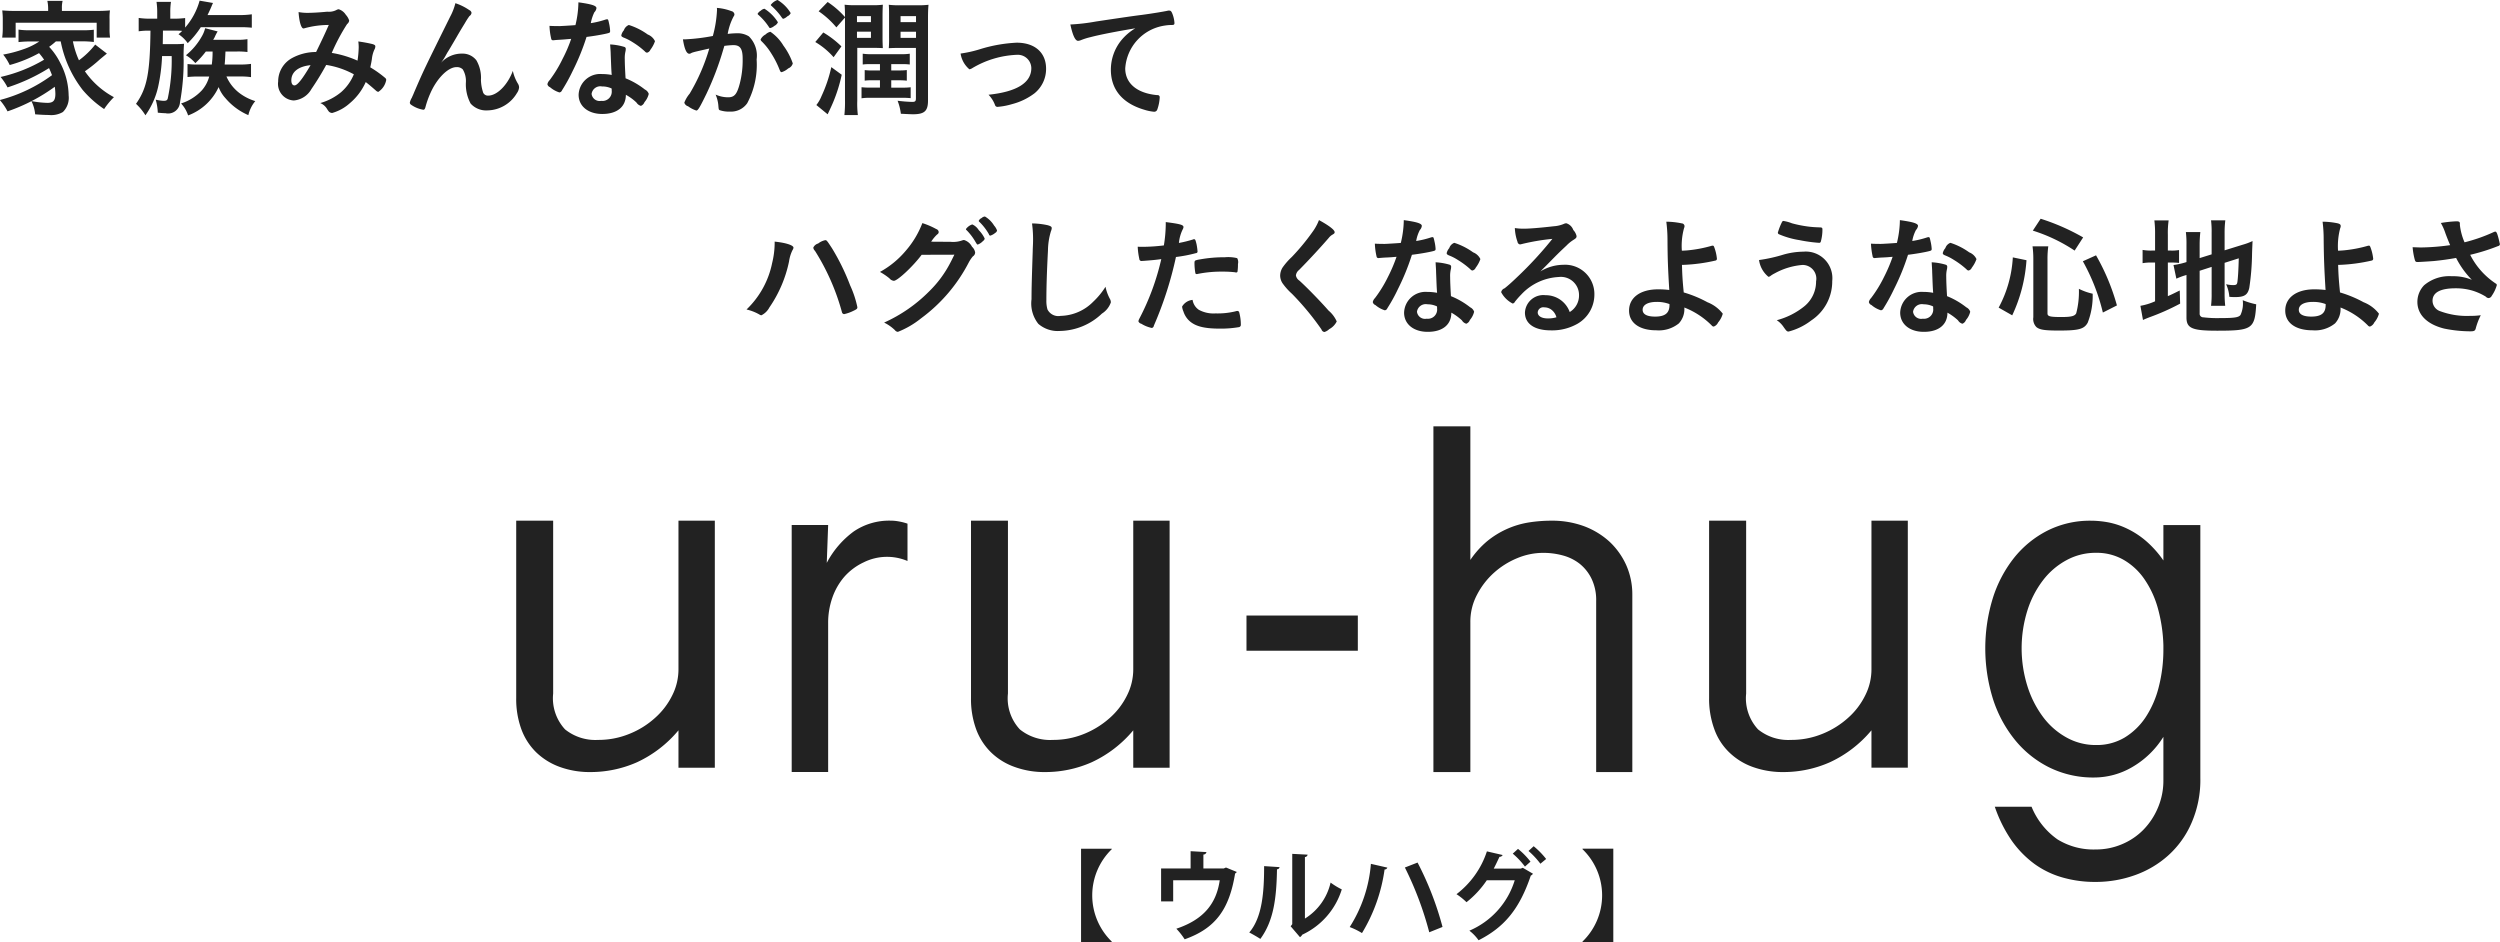 <svg id="logo__sp.svg" xmlns="http://www.w3.org/2000/svg" width="252.37" height="95.093" viewBox="0 0 252.37 95.093">
  <defs>
    <style>
      .cls-1 {
        fill: #222;
        fill-rule: evenodd;
      }
    </style>
  </defs>
  <g id="グループ_70" data-name="グループ 70">
    <path id="家族みんなが潤って" class="cls-1" d="M2982.01,175.153a11.566,11.566,0,0,0,2.22,4.9,10.55,10.55,0,0,0,2.16,1.925,7.678,7.678,0,0,1,.99-1.2,8.313,8.313,0,0,1-2.93-2.614,13.561,13.561,0,0,0,1.51-1.2c0.33-.273.42-0.351,0.71-0.585l-1.18-.91a8.256,8.256,0,0,1-1.64,1.586,8.624,8.624,0,0,1-.61-1.912h0.87a9.24,9.24,0,0,1,1.24.065V173.97a8.51,8.51,0,0,1-1.24.052h-5.13a7.161,7.161,0,0,1-1.23-.065v1.261a11.7,11.7,0,0,1,1.23-.065h0.87a6.729,6.729,0,0,1-1.59.78,12.554,12.554,0,0,1-2.06.546,5.287,5.287,0,0,1,.66,1.054,13.367,13.367,0,0,0,2.96-1.2,5.9,5.9,0,0,1,.51.664,15.167,15.167,0,0,1-4.39,1.742,5.6,5.6,0,0,1,.7,1.053,18.624,18.624,0,0,0,4.19-1.95c0.13,0.286.19,0.429,0.3,0.715a15.461,15.461,0,0,1-5.27,2.51,5.631,5.631,0,0,1,.78,1.144,17.893,17.893,0,0,0,4.77-2.484,5.545,5.545,0,0,1,.06.716c0,0.676-.21.91-0.81,0.91a9.361,9.361,0,0,1-1.61-.182,3.768,3.768,0,0,1,.38,1.339c0.52,0.039,1.03.066,1.38,0.066a2.308,2.308,0,0,0,1.42-.3,2.01,2.01,0,0,0,.58-1.664,7.264,7.264,0,0,0-.86-3.316,6.718,6.718,0,0,0-1.11-1.6,7.34,7.34,0,0,0,.68-0.546h0.49Zm-1.27-3.082h-3.25a13.116,13.116,0,0,1-1.38-.052c0.02,0.248.05,0.507,0.05,0.871v0.976a7.26,7.26,0,0,1-.06.9h1.36v-1.5h8.18v1.5h1.35a5.773,5.773,0,0,1-.05-0.884V172.89a5.376,5.376,0,0,1,.04-0.871,13.357,13.357,0,0,1-1.38.052h-3.47V171.8a2.807,2.807,0,0,1,.07-0.741h-1.54a3.566,3.566,0,0,1,.08.754v0.26Zm16.6,4.1a9.286,9.286,0,0,1-.08,1.314h-1.3a8.382,8.382,0,0,1-1.15-.052v1.313a9.577,9.577,0,0,1,1.15-.052H2997a3.438,3.438,0,0,1-.74,1.392,4.867,4.867,0,0,1-2.1,1.326,3.284,3.284,0,0,1,.71,1.209,5.5,5.5,0,0,0,3.08-2.861,3.488,3.488,0,0,0,.7,1.132,6.286,6.286,0,0,0,2.3,1.7,3.424,3.424,0,0,1,.7-1.417,5.105,5.105,0,0,1-1.52-.754,4.216,4.216,0,0,1-1.39-1.73h1.37a6.737,6.737,0,0,1,1.11.065v-1.339a7.424,7.424,0,0,1-1.15.065h-1.51c0.04-.442.04-0.442,0.08-1.314h1.2a7.178,7.178,0,0,1,1.02.053v-1.3a5.477,5.477,0,0,1-.98.065h-2.48c0.07-.117.11-0.182,0.15-0.26a4.52,4.52,0,0,1,.3-0.585l-1.26-.325a3.236,3.236,0,0,1-.37.884,6.58,6.58,0,0,1-1.57,1.846,3.867,3.867,0,0,1,.95.794,8.726,8.726,0,0,0,1.06-1.171h0.68Zm-5.59-3.316h-0.72a7.394,7.394,0,0,1-1.15-.077v1.352a6.082,6.082,0,0,1,1.03-.065h0.16c-0.05,4.291-.35,5.813-1.46,7.386a5.418,5.418,0,0,1,.95,1.157,8,8,0,0,0,1.28-2.86,17.527,17.527,0,0,0,.4-3.121h0.97a18.465,18.465,0,0,1-.4,4.3c-0.06.169-.15,0.221-0.43,0.221a4.68,4.68,0,0,1-.78-0.117,5.718,5.718,0,0,1,.21,1.313c0.39,0.039.6,0.052,0.77,0.052a1.2,1.2,0,0,0,1.47-1.092,23.467,23.467,0,0,0,.37-4.253,13.884,13.884,0,0,1,.04-1.664c-0.28.026-.56,0.039-0.94,0.039h-1.21c0.01-.494.01-0.494,0.02-1.365h1.17a7.139,7.139,0,0,1,.77.026,3.278,3.278,0,0,1-.37.338,3.432,3.432,0,0,1,.93.9,9.021,9.021,0,0,0,1.32-1.612h3.92a11.186,11.186,0,0,1,1.23.052v-1.353a8.435,8.435,0,0,1-1.3.078h-3.17c0.18-.377.35-0.728,0.45-1,0.06-.13.06-0.13,0.1-0.221l-1.35-.234a6.948,6.948,0,0,1-1.46,2.718v-0.963a8.992,8.992,0,0,1-1.07.065h-0.43v-0.6a6.882,6.882,0,0,1,.07-1.1h-1.46a7.1,7.1,0,0,1,.07,1.1v0.6Zm19.85,5.618a4.809,4.809,0,0,1-1.28,1.794,5.763,5.763,0,0,1-2.11,1.106,1.447,1.447,0,0,1,.68.585,2.3,2.3,0,0,0,.2.286,0.513,0.513,0,0,0,.32.13,4.446,4.446,0,0,0,1.77-.975,5.924,5.924,0,0,0,1.62-2.146c0.26,0.195.69,0.56,1.04,0.872a0.431,0.431,0,0,0,.23.117,1.812,1.812,0,0,0,.8-1.209,0.282,0.282,0,0,0-.11-0.2,10.985,10.985,0,0,0-1.5-1.066c0.08-.377.12-0.559,0.16-0.832a3.031,3.031,0,0,1,.25-0.949,0.7,0.7,0,0,0,.1-0.338c0-.1-0.08-0.169-0.31-0.235-0.38-.091-0.85-0.182-1.41-0.26a4.339,4.339,0,0,1,.04.585,9.953,9.953,0,0,1-.12,1.353,10.486,10.486,0,0,0-2.6-.781,20.015,20.015,0,0,1,1.55-2.913,0.537,0.537,0,0,0,.21-0.35,1.562,1.562,0,0,0-.34-0.585,1.313,1.313,0,0,0-.72-0.56,0.546,0.546,0,0,0-.23.078,1.662,1.662,0,0,1-.92.169c-0.79.079-1.55,0.118-1.99,0.118a4.8,4.8,0,0,1-.91-0.079c0.06,0.975.27,1.652,0.49,1.652a0.2,0.2,0,0,0,.09-0.013,9.187,9.187,0,0,1,2.47-.338c-0.45,1.014-.62,1.378-1.28,2.731h-0.13a5.053,5.053,0,0,0-2.28.6,2.69,2.69,0,0,0-1.42,2.381,1.676,1.676,0,0,0,1.58,1.911,2.258,2.258,0,0,0,1.78-1.157,28.141,28.141,0,0,0,1.49-2.432A8.566,8.566,0,0,1,3011.6,178.469Zm-4.37-.923c-0.82,1.4-1.33,2.041-1.62,2.041-0.21,0-.32-0.195-0.32-0.507C3005.29,178.235,3005.99,177.676,3007.23,177.546Zm14.62-6.255a5.826,5.826,0,0,1-.53,1.365c-2.67,5.4-2.67,5.4-3.64,7.646-0.09.234-.13,0.3-0.23,0.534a1.62,1.62,0,0,0-.2.494,0.272,0.272,0,0,0,.13.208,2.975,2.975,0,0,0,1.24.507c0.09,0,.16-0.078.21-0.273a9.116,9.116,0,0,1,.47-1.34c0.66-1.534,1.8-2.691,2.66-2.691a0.827,0.827,0,0,1,.64.234,2.284,2.284,0,0,1,.31,1.327,4.1,4.1,0,0,0,.48,2.119,2.108,2.108,0,0,0,1.7.689,3.528,3.528,0,0,0,2.97-1.743,1.191,1.191,0,0,0,.22-0.572,0.714,0.714,0,0,0-.12-0.389,4.18,4.18,0,0,1-.51-1.288c-0.52,1.418-1.59,2.5-2.49,2.5a0.527,0.527,0,0,1-.5-0.287,4.4,4.4,0,0,1-.23-1.3,3.506,3.506,0,0,0-.46-1.978,1.756,1.756,0,0,0-1.41-.676,2.83,2.83,0,0,0-2.17.937,5.146,5.146,0,0,0,.46-0.7c0.18-.324.18-0.324,0.22-0.389,0.13-.195.37-0.611,0.73-1.223s0.35-.624,1.01-1.7a7.527,7.527,0,0,1,.46-0.716,0.447,0.447,0,0,0,.21-0.325,0.358,0.358,0,0,0-.22-0.273A5.472,5.472,0,0,0,3021.85,171.291Zm11.69,3.6a14.253,14.253,0,0,1-.88,2.042,12.842,12.842,0,0,1-1.3,2.132,0.792,0.792,0,0,0-.22.4,0.405,0.405,0,0,0,.26.3,2.7,2.7,0,0,0,.95.532,0.324,0.324,0,0,0,.26-0.208,18.181,18.181,0,0,0,1.07-1.937,23.284,23.284,0,0,0,1.41-3.459c0.81-.1,1.56-0.234,2.01-0.338,0.34-.078.37-0.1,0.37-0.26a4,4,0,0,0-.1-0.741c-0.08-.377-0.1-0.442-0.2-0.442a0.631,0.631,0,0,0-.19.038,9.155,9.155,0,0,1-1.46.352,4.243,4.243,0,0,1,.36-1.1,0.713,0.713,0,0,0,.21-0.417c0-.247-0.48-0.4-1.82-0.585a10.268,10.268,0,0,1-.3,2.3c-0.46.04-1.49,0.1-1.63,0.1-0.47,0-.85-0.013-0.99-0.026a6.691,6.691,0,0,0,.17,1.287,0.182,0.182,0,0,0,.19.17,1.219,1.219,0,0,0,.15-0.014c0.15-.013.3-0.026,0.53-0.039C3032.99,174.945,3033.03,174.932,3033.54,174.893Zm8.46,0.234a1.345,1.345,0,0,0-.73-0.676,6.663,6.663,0,0,0-1.91-.962,0.876,0.876,0,0,0-.5.533,1.151,1.151,0,0,0-.26.507c0,0.1.06,0.156,0.24,0.234a4.925,4.925,0,0,1,.89.455,7.83,7.83,0,0,1,1.26.949,0.294,0.294,0,0,0,.21.118,0.492,0.492,0,0,0,.33-0.287A3.064,3.064,0,0,0,3042,175.127Zm-2.94,5.409a5.042,5.042,0,0,1,1.07.781,0.765,0.765,0,0,0,.45.338,0.651,0.651,0,0,0,.36-0.377,1.959,1.959,0,0,0,.43-0.832,0.756,0.756,0,0,0-.39-0.442,7.919,7.919,0,0,0-1.95-1.132c-0.04-.637-0.08-1.456-0.08-1.937a2.92,2.92,0,0,1,.08-0.819,1.948,1.948,0,0,0,.02-0.209,0.2,0.2,0,0,0-.16-0.208,5.909,5.909,0,0,0-1.42-.247c0.03,0.416.06,0.754,0.06,1,0.05,1.209.05,1.456,0.1,2.08a5.571,5.571,0,0,0-.99-0.091,2.181,2.181,0,0,0-2.35,2.093c0,1.158.97,1.938,2.39,1.938C3038.18,182.474,3039.06,181.746,3039.06,180.536Zm-1.44-.637a0.845,0.845,0,0,1,.01.209,0.933,0.933,0,0,1-1.06,1.04,0.816,0.816,0,0,1-.97-0.7,0.889,0.889,0,0,1,1.05-.755A2.252,2.252,0,0,1,3037.62,179.9Zm16.79-6.683a4.246,4.246,0,0,0-1.36-1.366,0.694,0.694,0,0,0-.37.195,0.818,0.818,0,0,0-.32.312,0.153,0.153,0,0,0,.04.079,5.937,5.937,0,0,1,1.11,1.274,0.151,0.151,0,0,0,.12.091,1,1,0,0,0,.42-0.221A0.748,0.748,0,0,0,3054.41,173.216Zm-1.67,1.9a6.286,6.286,0,0,1,1.01,1.261,9.26,9.26,0,0,1,.82,1.613c0.09,0.221.13,0.26,0.22,0.26a1.815,1.815,0,0,0,.66-0.377,0.754,0.754,0,0,0,.46-0.507,6.7,6.7,0,0,0-.95-1.8,4.436,4.436,0,0,0-1.31-1.391,1.044,1.044,0,0,0-.49.273,1.132,1.132,0,0,0-.5.507A0.267,0.267,0,0,0,3052.74,175.114Zm0.95-3.654a0.161,0.161,0,0,0,.07.1,6.982,6.982,0,0,1,.87.937c0.26,0.363.26,0.363,0.33,0.363a1.03,1.03,0,0,0,.4-0.247,0.655,0.655,0,0,0,.34-0.325,3.829,3.829,0,0,0-1.33-1.326A1.443,1.443,0,0,0,3053.69,171.46Zm-6.21,4.408a19.6,19.6,0,0,1-1.98,4.552,3.127,3.127,0,0,0-.54.91,0.557,0.557,0,0,0,.38.364,2.952,2.952,0,0,0,.83.429c0.17,0,.34-0.286,1.03-1.7a29.83,29.83,0,0,0,1.7-4.487c0.05-.169.06-0.181,0.1-0.338a8.433,8.433,0,0,1,.91-0.078c0.69,0,.94.365,0.94,1.379a9.422,9.422,0,0,1-.3,2.536c-0.28,1.053-.54,1.352-1.17,1.352a3.1,3.1,0,0,1-1.26-.273,3.654,3.654,0,0,1,.27,1.027c0.04,0.481.04,0.481,0.14,0.546a2.9,2.9,0,0,0,1.05.143,1.987,1.987,0,0,0,1.73-.845,8.246,8.246,0,0,0,.95-4.421,2.742,2.742,0,0,0-.78-2.328,2.176,2.176,0,0,0-1.25-.312,8.164,8.164,0,0,0-.89.065,5.838,5.838,0,0,1,.6-1.769,0.346,0.346,0,0,0,.08-0.22,0.387,0.387,0,0,0-.31-0.313,5.25,5.25,0,0,0-1.46-.325,1.958,1.958,0,0,1,.01.221,11.783,11.783,0,0,1-.42,2.614,19.462,19.462,0,0,1-2.77.338h-0.25c0.15,0.962.36,1.457,0.65,1.457a0.308,0.308,0,0,0,.16-0.053,0.918,0.918,0,0,1,.23-0.091C3045.98,176.206,3046.51,176.09,3047.48,175.868Zm17.23,1.574v0.637h-0.82a5.473,5.473,0,0,1-.72-0.039v1.066a5.166,5.166,0,0,1,.72-0.039h0.82v0.742h-1.05a6.927,6.927,0,0,1-.81-0.039v1.118a5.376,5.376,0,0,1,.79-0.052h3.35a8.076,8.076,0,0,1,.82.038v-1.1a6.168,6.168,0,0,1-.8.039h-1.16v-0.742h0.84a5.429,5.429,0,0,1,.73.039V178.04a5.228,5.228,0,0,1-.73.039h-0.84v-0.637h1.1a5.686,5.686,0,0,1,.77.039v-1.092a4.955,4.955,0,0,1-.82.051h-3.11a5.269,5.269,0,0,1-.82-0.051v1.092a5.006,5.006,0,0,1,.71-0.039h1.03Zm-3.53-4.707v8.3a12.752,12.752,0,0,1-.06,1.548h1.36a9.464,9.464,0,0,1-.06-1.457V175.8h1.6c0.39,0,.73.014,0.98,0.026-0.01-.246-0.03-0.519-0.03-1.092v-2.132c0-.586.02-0.9,0.03-1.158a7.609,7.609,0,0,1-1.04.052h-1.76a8.633,8.633,0,0,1-1.06-.052c0.03,0.338.04,0.689,0.04,1.248a8.833,8.833,0,0,0-1.75-1.521l-0.91.936a8.674,8.674,0,0,1,1.79,1.626Zm1.21-.144h1.41V173.2h-1.41v-0.612Zm0,1.574h1.41v0.624h-1.41v-0.624Zm-4.21,1.041a7.6,7.6,0,0,1,1.85,1.534l0.79-1.092a9.528,9.528,0,0,0-1.83-1.405Zm1.62,2.535a14.119,14.119,0,0,1-.99,2.926,3.593,3.593,0,0,1-.52.9l1.14,0.936c0.29-.611.47-1.014,0.54-1.183a15.4,15.4,0,0,0,.88-2.809Zm9.76-4.837c0-.7.01-0.963,0.05-1.457a8.561,8.561,0,0,1-1.08.052h-1.82a8.67,8.67,0,0,1-1.11-.052c0.03,0.378.03,0.6,0.03,1.158v2.145a10.371,10.371,0,0,1-.03,1.079c0.25-.012.59-0.026,0.99-0.026h1.75v5.085c0,0.3-.08.364-0.38,0.364a14.446,14.446,0,0,1-1.47-.117,5.492,5.492,0,0,1,.33,1.313c0.24,0.013.98,0.052,1.22,0.052,1.16,0,1.52-.325,1.52-1.378V172.9Zm-2.77-.313h1.56V173.2h-1.56v-0.612Zm0,1.574h1.56v0.624h-1.56v-0.624Zm6.06,2.21a2.579,2.579,0,0,0,.89,1.587,0.8,0.8,0,0,0,.26-0.1,9.522,9.522,0,0,1,4.56-1.365,1.365,1.365,0,0,1,1.43,1.339c0,1.482-1.46,2.393-4.32,2.692a3,3,0,0,1,.66,1.053,0.255,0.255,0,0,0,.29.169,7.034,7.034,0,0,0,1.42-.273,6.4,6.4,0,0,0,2.27-1.092,3.167,3.167,0,0,0,1.17-2.484c0-1.626-1.13-2.627-2.97-2.627a14.828,14.828,0,0,0-3.72.663A12.067,12.067,0,0,1,3072.85,176.375Zm17.63-2.548a5.4,5.4,0,0,0-1.43,1.235,4.717,4.717,0,0,0-1.03,2.939c0,1.989,1.16,3.394,3.38,4.044a4.551,4.551,0,0,0,.97.2,0.324,0.324,0,0,0,.33-0.208,4.245,4.245,0,0,0,.25-1.235,0.21,0.21,0,0,0-.25-0.234c-2.03-.182-3.23-1.184-3.23-2.7a4.676,4.676,0,0,1,3.96-4.317,4.8,4.8,0,0,1,.77-0.065c0.19,0,.24-0.052.24-0.209a3.15,3.15,0,0,0-.18-0.845c-0.12-.324-0.19-0.4-0.36-0.4a0.56,0.56,0,0,0-.19.026c-0.5.1-1.44,0.26-2.61,0.417-1.04.129-3.02,0.428-4.59,0.662a19.381,19.381,0,0,1-2.58.3c0.24,1.118.5,1.651,0.78,1.651a1,1,0,0,0,.34-0.091,6.393,6.393,0,0,1,.93-0.286C3086.97,174.451,3088.77,174.113,3090.48,173.827Z" transform="translate(-2975.88 -170.969)"/>
    <path id="ハグしたくなるような心地よさ" class="cls-1" d="M3054.08,195.359v0.22a8.646,8.646,0,0,1-.25,1.925,8.947,8.947,0,0,1-2.59,4.707,4.789,4.789,0,0,1,1.3.507,0.4,0.4,0,0,0,.2.079,1.834,1.834,0,0,0,.81-0.794,12.718,12.718,0,0,0,1.98-4.629,3.8,3.8,0,0,1,.36-1.17,0.475,0.475,0,0,0,.09-0.234C3055.98,195.723,3055.21,195.476,3054.08,195.359Zm7.01,7.321a3.934,3.934,0,0,0,.95-0.339c0.33-.155.39-0.207,0.39-0.364a10.226,10.226,0,0,0-.73-2.2,22.294,22.294,0,0,0-1.83-3.745c-0.5-.767-0.54-0.819-0.68-0.819a1.738,1.738,0,0,0-.72.338,0.761,0.761,0,0,0-.49.416,0.543,0.543,0,0,0,.17.325,22.773,22.773,0,0,1,2.72,6.177A0.248,0.248,0,0,0,3061.09,202.68Zm11.13-6c-0.21.429-.29,0.6-0.41,0.819a11.2,11.2,0,0,1-2.15,2.9,15.122,15.122,0,0,1-4.53,3.134,4.246,4.246,0,0,1,1.08.754,0.43,0.43,0,0,0,.31.182,9,9,0,0,0,2.34-1.365,16.257,16.257,0,0,0,4.83-5.67,3.394,3.394,0,0,1,.4-0.585,0.482,0.482,0,0,0,.23-0.39,1.006,1.006,0,0,0-.32-0.585,1.337,1.337,0,0,0-.8-0.676,0.534,0.534,0,0,0-.15.026,2.733,2.733,0,0,1-1.22.156l-1.95-.013a3.788,3.788,0,0,1,.6-0.728,0.286,0.286,0,0,0,.16-0.248,0.346,0.346,0,0,0-.25-0.3,7.5,7.5,0,0,0-1.4-.6,9.333,9.333,0,0,1-1.69,2.809,9.162,9.162,0,0,1-2.59,2.12,6.259,6.259,0,0,1,.96.65,0.65,0.65,0,0,0,.44.247c0.37,0,1.91-1.43,2.81-2.627Zm3.63-1.925a1.344,1.344,0,0,0,.49-0.273,0.352,0.352,0,0,0,.19-0.246,1.538,1.538,0,0,0-.3-0.5,2.668,2.668,0,0,0-.92-0.91,0.533,0.533,0,0,0-.34.156,0.538,0.538,0,0,0-.29.286,0.141,0.141,0,0,0,.07.1,5.5,5.5,0,0,1,.96,1.248A0.164,0.164,0,0,0,3075.85,194.76Zm-0.57.287a3.067,3.067,0,0,0-.6-0.846,1.473,1.473,0,0,0-.65-0.572,1.286,1.286,0,0,0-.64.468,0.139,0.139,0,0,0,.07.117,5.827,5.827,0,0,1,.82,1.054c0.23,0.39.23,0.39,0.31,0.39a1.354,1.354,0,0,0,.53-0.364A0.317,0.317,0,0,0,3075.28,195.047Zm4.78-1.522a11.837,11.837,0,0,1,.1,1.989c0,0.118-.02.391-0.03,0.846-0.1,3.03-.12,3.81-0.12,4.824a3.3,3.3,0,0,0,.69,2.484,3,3,0,0,0,2.19.715,6.29,6.29,0,0,0,4.23-1.755,2.176,2.176,0,0,0,.9-1.132,0.762,0.762,0,0,0-.07-0.3,4.392,4.392,0,0,1-.47-1.274,7.647,7.647,0,0,1-1.24,1.508,4.759,4.759,0,0,1-3.29,1.431,1.226,1.226,0,0,1-1.33-.651,3.093,3.093,0,0,1-.11-0.935c0-1.288.05-2.913,0.16-5.007a6.985,6.985,0,0,1,.3-1.951,0.921,0.921,0,0,0,.08-0.311c0-.144-0.1-0.209-0.42-0.3A7.486,7.486,0,0,0,3080.06,193.525Zm13.05,3.6a24.753,24.753,0,0,1-2.21,6.008,0.9,0.9,0,0,0-.1.273,0.4,0.4,0,0,0,.29.247,3.3,3.3,0,0,0,1.07.429,0.271,0.271,0,0,0,.2-0.234,36.728,36.728,0,0,0,2.23-6.931,14.351,14.351,0,0,0,2.02-.39,0.16,0.16,0,0,0,.16-0.169,6.192,6.192,0,0,0-.1-0.728c-0.11-.456-0.14-0.507-0.25-0.507a0.2,0.2,0,0,0-.11.026,12.106,12.106,0,0,1-1.42.351,3.927,3.927,0,0,1,.38-1.365,0.616,0.616,0,0,0,.08-0.222c0.01-.234-0.27-0.325-1.79-0.52v0.3a14.072,14.072,0,0,1-.19,2.055,17.929,17.929,0,0,1-2.22.143c-0.09,0-.23,0-0.42-0.013a7.025,7.025,0,0,0,.16,1.222,0.22,0.22,0,0,0,.22.221,0.764,0.764,0,0,0,.15-0.013h0.07C3092.13,197.244,3092.53,197.205,3093.11,197.127Zm3.16,4.122a1.378,1.378,0,0,0-1.06.677,1.614,1.614,0,0,0,.13.481,2.226,2.226,0,0,0,.5.858c0.6,0.624,1.52.884,3.15,0.884a10.574,10.574,0,0,0,1.92-.143,0.239,0.239,0,0,0,.23-0.273,4.661,4.661,0,0,0-.16-1.209,0.188,0.188,0,0,0-.21-0.156,0.684,0.684,0,0,0-.18.039,7.612,7.612,0,0,1-2,.207,3.1,3.1,0,0,1-1.69-.363A1.479,1.479,0,0,1,3096.27,201.249Zm4.4-2.769a0.143,0.143,0,0,0,.13-0.066,4.981,4.981,0,0,0,.05-0.792,0.8,0.8,0,0,0-.08-0.586,3.83,3.83,0,0,0-1.24-.091,13.818,13.818,0,0,0-2.54.221,2.1,2.1,0,0,0-.4.091c-0.11.039-.13,0.117-0.13,0.286a5.927,5.927,0,0,0,.09,1,0.122,0.122,0,0,0,.14.1,0.2,0.2,0,0,0,.09-0.013,12.019,12.019,0,0,1,2.52-.234,10.761,10.761,0,0,1,1.26.065A0.349,0.349,0,0,0,3100.67,198.48Zm8.36-5.293a5.1,5.1,0,0,1-.68,1.235,21.912,21.912,0,0,1-2.07,2.5,6.663,6.663,0,0,0-.94,1.08,1.6,1.6,0,0,0-.23.792,1.436,1.436,0,0,0,.31.872,6.361,6.361,0,0,0,.89.975,27.518,27.518,0,0,1,2.97,3.589,0.357,0.357,0,0,0,.3.261,1.178,1.178,0,0,0,.48-0.287,1.751,1.751,0,0,0,.76-0.78,3.036,3.036,0,0,0-.82-1.092c-0.93-1.053-2.18-2.328-2.95-3.03a0.786,0.786,0,0,1-.35-0.52,0.821,0.821,0,0,1,.31-0.546c1.03-1.041,2.19-2.3,3-3.238a1.4,1.4,0,0,1,.32-0.3c0.23-.13.28-0.169,0.28-0.285C3110.61,194.176,3110.05,193.746,3109.03,193.187Zm7.83,3.706a15.73,15.73,0,0,1-.87,2.042,12.8,12.8,0,0,1-1.31,2.132,0.794,0.794,0,0,0-.22.4,0.4,0.4,0,0,0,.26.3,2.718,2.718,0,0,0,.95.534,0.314,0.314,0,0,0,.26-0.208,16.581,16.581,0,0,0,1.07-1.938,23.328,23.328,0,0,0,1.41-3.459c0.81-.1,1.57-0.234,2.01-0.338,0.34-.078.38-0.1,0.38-0.26a4.236,4.236,0,0,0-.11-0.741c-0.08-.377-0.1-0.442-0.19-0.442a0.637,0.637,0,0,0-.2.039,9.276,9.276,0,0,1-1.46.35,3.682,3.682,0,0,1,.37-1.105,0.727,0.727,0,0,0,.2-0.416c0-.247-0.48-0.4-1.82-0.585a10.269,10.269,0,0,1-.3,2.3c-0.46.039-1.49,0.1-1.63,0.1-0.47,0-.85-0.013-0.99-0.027a6.692,6.692,0,0,0,.17,1.288,0.184,0.184,0,0,0,.2.169c0.01,0,.02,0,0.14-0.013,0.16-.013.3-0.026,0.53-0.039C3116.31,196.945,3116.35,196.932,3116.86,196.893Zm8.46,0.234a1.345,1.345,0,0,0-.73-0.676,6.771,6.771,0,0,0-1.9-.962,0.85,0.85,0,0,0-.51.533,1.151,1.151,0,0,0-.26.507c0,0.1.06,0.156,0.24,0.234a4.846,4.846,0,0,1,.89.456,8.291,8.291,0,0,1,1.27.949,0.282,0.282,0,0,0,.2.116,0.474,0.474,0,0,0,.33-0.285A3.065,3.065,0,0,0,3125.32,197.127Zm-2.93,5.41a5.572,5.572,0,0,1,1.07.78,0.736,0.736,0,0,0,.44.338,0.624,0.624,0,0,0,.36-0.377,1.954,1.954,0,0,0,.43-0.833,0.759,0.759,0,0,0-.39-0.442,7.918,7.918,0,0,0-1.95-1.131c-0.04-.637-0.08-1.456-0.08-1.937a2.932,2.932,0,0,1,.08-0.82,1.91,1.91,0,0,0,.02-0.208,0.206,0.206,0,0,0-.15-0.208,6.08,6.08,0,0,0-1.42-.246c0.02,0.415.05,0.754,0.05,1,0.05,1.21.05,1.457,0.1,2.081a5.571,5.571,0,0,0-.99-0.091,2.173,2.173,0,0,0-2.34,2.094c0,1.157.96,1.937,2.38,1.937C3121.5,204.474,3122.39,203.746,3122.39,202.537Zm-1.45-.638a0.835,0.835,0,0,1,.01.208,0.93,0.93,0,0,1-1.05,1.041,0.82,0.82,0,0,1-.98-0.7,0.894,0.894,0,0,1,1.06-.754A2.224,2.224,0,0,1,3120.94,201.9Zm10.45-3.536c0.52-.521.59-0.586,1.16-1.171,0.81-.819.82-0.819,1.48-1.443a3.648,3.648,0,0,1,.67-0.546c0.29-.182.33-0.235,0.33-0.4a1.322,1.322,0,0,0-.33-0.611,1.082,1.082,0,0,0-.7-0.676,0.583,0.583,0,0,0-.26.065,3.1,3.1,0,0,1-1,.234c-1.37.156-2.43,0.247-3.05,0.247a5.582,5.582,0,0,1-.89-0.065,4.693,4.693,0,0,0,.27,1.392,0.3,0.3,0,0,0,.25.26,0.732,0.732,0,0,0,.14-0.026,21.947,21.947,0,0,1,3.13-.533,37.761,37.761,0,0,1-3.56,3.862c-0.54.52-.97,0.9-1.27,1.131a0.522,0.522,0,0,0-.34.39,2.705,2.705,0,0,0,1.16,1.145,0.306,0.306,0,0,0,.23-0.183,8.309,8.309,0,0,1,.64-0.728,5.539,5.539,0,0,1,3.78-1.768,1.832,1.832,0,0,1,2.05,1.846,1.947,1.947,0,0,1-.94,1.691,2.566,2.566,0,0,0-2.44-1.7,1.859,1.859,0,0,0-2.08,1.755c0,1.131.96,1.795,2.62,1.795a5.177,5.177,0,0,0,2.68-.664,3.4,3.4,0,0,0,1.71-2.939,2.957,2.957,0,0,0-3.14-3.017A4.5,4.5,0,0,0,3131.39,198.363Zm1.61,4.642a3.017,3.017,0,0,1-.86.117c-0.63,0-1.03-.234-1.03-0.612a0.559,0.559,0,0,1,.66-0.507,1.188,1.188,0,0,1,.67.2A1.413,1.413,0,0,1,3133,203.005Zm12.74-5.293h0.11a17.114,17.114,0,0,0,3.18-.428,0.182,0.182,0,0,0,.17-0.183,4.521,4.521,0,0,0-.27-1.17c-0.05-.13-0.08-0.156-0.16-0.156a0.265,0.265,0,0,0-.1.013,13.157,13.157,0,0,1-2.5.468c-0.41.026-.41,0.026-0.51,0.026a6.778,6.778,0,0,1,.22-2.275,0.508,0.508,0,0,0,.05-0.209,0.292,0.292,0,0,0-.28-0.273,7.861,7.861,0,0,0-1.56-.169,13.962,13.962,0,0,1,.12,1.82c0.01,1.912.05,2.939,0.18,5.072a9.4,9.4,0,0,0-1.13-.065c-1.79,0-2.93.832-2.93,2.146,0,1.235,1.04,1.99,2.75,1.99a3.212,3.212,0,0,0,2.28-.7,2.123,2.123,0,0,0,.55-1.6,8.011,8.011,0,0,1,2.76,1.807,0.28,0.28,0,0,0,.21.117,0.783,0.783,0,0,0,.44-0.416,2.274,2.274,0,0,0,.47-0.884,3.6,3.6,0,0,0-1.55-1.157,11.872,11.872,0,0,0-2.39-.989c-0.13-1.3-.15-1.808-0.18-2.783h0.07Zm-1.33,3.953v0.1c0,0.82-.45,1.171-1.45,1.171-0.82,0-1.26-.234-1.26-0.689,0-.494.53-0.794,1.42-0.794A3.53,3.53,0,0,1,3144.41,201.665Zm11.53-8.387a0.186,0.186,0,0,0-.18.13,6.071,6.071,0,0,0-.41,1.053,0.209,0.209,0,0,0,.07.143,8.517,8.517,0,0,0,2.11.612,15.255,15.255,0,0,0,1.97.273,0.166,0.166,0,0,0,.18-0.1,4.424,4.424,0,0,0,.17-1.262c0-.143-0.05-0.195-0.25-0.195-0.66-.025-0.75-0.039-1.01-0.065a11.9,11.9,0,0,1-1.82-.351A3.929,3.929,0,0,0,3155.94,193.278Zm-2.49,3.941a2.66,2.66,0,0,0,.95,1.7,0.4,0.4,0,0,0,.16-0.052,2.655,2.655,0,0,1,.48-0.3,6.917,6.917,0,0,1,2.8-.845,1.384,1.384,0,0,1,1.37,1.651,3.225,3.225,0,0,1-1.17,2.51,7.423,7.423,0,0,1-2.8,1.417,2.475,2.475,0,0,1,.71.715c0.28,0.39.32,0.429,0.49,0.429a6.373,6.373,0,0,0,2.28-1.118,4.718,4.718,0,0,0,2.12-3.979,2.686,2.686,0,0,0-2.92-2.965,7.536,7.536,0,0,0-2.02.3A15.388,15.388,0,0,1,3153.45,197.219Zm13.49-.326a15.73,15.73,0,0,1-.87,2.042,12.8,12.8,0,0,1-1.31,2.132,0.794,0.794,0,0,0-.22.4,0.4,0.4,0,0,0,.26.3,2.644,2.644,0,0,0,.96.534,0.339,0.339,0,0,0,.26-0.208,18.434,18.434,0,0,0,1.06-1.938,23.328,23.328,0,0,0,1.41-3.459c0.81-.1,1.57-0.234,2.01-0.338,0.34-.078.38-0.1,0.38-0.26a4.236,4.236,0,0,0-.11-0.741c-0.08-.377-0.1-0.442-0.19-0.442a0.637,0.637,0,0,0-.2.039,9.276,9.276,0,0,1-1.46.35,3.682,3.682,0,0,1,.37-1.105,0.79,0.79,0,0,0,.21-0.416c0-.247-0.49-0.4-1.83-0.585a10.269,10.269,0,0,1-.3,2.3c-0.45.039-1.48,0.1-1.63,0.1-0.47,0-.85-0.013-0.99-0.027a7.589,7.589,0,0,0,.17,1.288,0.184,0.184,0,0,0,.2.169c0.01,0,.02,0,0.14-0.013,0.16-.013.3-0.026,0.53-0.039C3166.39,196.945,3166.43,196.932,3166.94,196.893Zm8.46,0.234a1.345,1.345,0,0,0-.73-0.676,6.771,6.771,0,0,0-1.9-.962,0.85,0.85,0,0,0-.51.533,1.151,1.151,0,0,0-.26.507c0,0.1.06,0.156,0.25,0.234a5.025,5.025,0,0,1,.88.456,8.291,8.291,0,0,1,1.27.949,0.281,0.281,0,0,0,.21.116,0.485,0.485,0,0,0,.32-0.285A3.065,3.065,0,0,0,3175.4,197.127Zm-2.93,5.41a5.572,5.572,0,0,1,1.07.78,0.736,0.736,0,0,0,.44.338,0.624,0.624,0,0,0,.36-0.377,1.954,1.954,0,0,0,.43-0.833,0.759,0.759,0,0,0-.39-0.442,7.918,7.918,0,0,0-1.95-1.131c-0.04-.637-0.08-1.456-0.08-1.937a2.932,2.932,0,0,1,.08-0.82,1.91,1.91,0,0,0,.02-0.208,0.206,0.206,0,0,0-.15-0.208,6.08,6.08,0,0,0-1.42-.246c0.02,0.415.05,0.754,0.05,1,0.05,1.21.05,1.457,0.1,2.081a5.5,5.5,0,0,0-.99-0.091,2.173,2.173,0,0,0-2.34,2.094c0,1.157.96,1.937,2.38,1.937C3171.58,204.474,3172.47,203.746,3172.47,202.537Zm-1.45-.638a0.835,0.835,0,0,1,.01.208,0.93,0.93,0,0,1-1.05,1.041,0.82,0.82,0,0,1-.98-0.7,0.894,0.894,0,0,1,1.06-.754A2.224,2.224,0,0,1,3171.02,201.9Zm7.99,0.911a15.526,15.526,0,0,0,1.44-5.566l-1.38-.286a12.061,12.061,0,0,1-1.43,5.072Zm7.16-7.868a21.9,21.9,0,0,0-4.29-1.885l-0.79,1.2a16.541,16.541,0,0,1,4.22,2.016Zm3.41,6.866a21.867,21.867,0,0,0-2.11-5.058l-1.33.6a20.215,20.215,0,0,1,2.02,5.176Zm-7.01-4.733a9.435,9.435,0,0,1,.08-1.235h-1.59a9.593,9.593,0,0,1,.08,1.274v5.891a1.171,1.171,0,0,0,.31.988c0.34,0.273.82,0.351,2.27,0.351,2.01,0,2.55-.143,2.91-0.793a7.422,7.422,0,0,0,.5-2.926,5.832,5.832,0,0,1-1.39-.494,8.581,8.581,0,0,1-.27,2.471c-0.15.286-.5,0.377-1.5,0.377-1.16,0-1.4-.065-1.4-0.365v-5.539Zm15.36,1.236,1.21-.391v2.64a9.516,9.516,0,0,1-.06,1.288h1.43a11.392,11.392,0,0,1-.06-1.249V197.5l1.43-.455c-0.03,1.17-.08,1.977-0.14,2.393-0.04.26-.12,0.312-0.45,0.312a3.111,3.111,0,0,1-.69-0.091,3.811,3.811,0,0,1,.33,1.275c0.32,0.025.44,0.025,0.59,0.025,0.92,0,1.26-.221,1.42-0.923a25.107,25.107,0,0,0,.28-3.433c0.02-.676.03-0.754,0.05-1.3a6.416,6.416,0,0,1-1.02.377l-1.8.56V194.5a10.215,10.215,0,0,1,.07-1.287h-1.44a9.1,9.1,0,0,1,.06,1.262v2.171l-1.21.377v-1.352a11.506,11.506,0,0,1,.07-1.275h-1.46a9.9,9.9,0,0,1,.06,1.327v1.7l-0.12.039a7.415,7.415,0,0,1-1.19.261l0.29,1.378a7.186,7.186,0,0,1,.77-0.3,2.3,2.3,0,0,0,.25-0.079v4.292c0,1.092.56,1.339,3.08,1.339,3.56,0,3.82-.182,3.96-2.666a7.429,7.429,0,0,1-1.36-.415,2.757,2.757,0,0,1-.22,1.482c-0.18.26-.61,0.325-2.07,0.325a11.632,11.632,0,0,1-1.69-.078,0.358,0.358,0,0,1-.37-0.4v-4.291Zm-4.5-2.042h-0.3a4.681,4.681,0,0,1-.96-0.065v1.339a5.04,5.04,0,0,1,.98-0.065h0.28v3.914a6.262,6.262,0,0,1-1.48.456l0.26,1.43c0.19-.091.32-0.143,0.65-0.273a22.976,22.976,0,0,0,3.1-1.379l-0.04-1.326c-0.56.273-.67,0.338-1.2,0.572v-3.394h0.24a8.4,8.4,0,0,1,.89.039v-1.3a4.143,4.143,0,0,1-.84.052h-0.29v-1.6a8.805,8.805,0,0,1,.08-1.443h-1.44a10.809,10.809,0,0,1,.07,1.443v1.6Zm18.55,1.443h0.12a17.223,17.223,0,0,0,3.18-.428,0.19,0.19,0,0,0,.17-0.183,4.579,4.579,0,0,0-.28-1.17c-0.05-.13-0.08-0.156-0.15-0.156a0.319,0.319,0,0,0-.11.013,13.157,13.157,0,0,1-2.5.468c-0.4.026-.4,0.026-0.51,0.026a7.084,7.084,0,0,1,.22-2.275,0.508,0.508,0,0,0,.05-0.209c0-.143-0.07-0.208-0.28-0.273a7.661,7.661,0,0,0-1.55-.169,14.086,14.086,0,0,1,.11,1.82c0.02,1.912.06,2.939,0.19,5.072a9.707,9.707,0,0,0-1.14-.065c-1.78,0-2.93.832-2.93,2.146,0,1.235,1.04,1.99,2.75,1.99a3.212,3.212,0,0,0,2.28-.7,2.123,2.123,0,0,0,.55-1.6,7.919,7.919,0,0,1,2.76,1.807,0.3,0.3,0,0,0,.21.117,0.783,0.783,0,0,0,.44-0.416,2.274,2.274,0,0,0,.47-0.884,3.6,3.6,0,0,0-1.55-1.157,12.011,12.011,0,0,0-2.38-.989c-0.13-1.3-.16-1.808-0.19-2.783h0.07Zm-1.33,3.953v0.1c0,0.82-.44,1.171-1.45,1.171-0.82,0-1.26-.234-1.26-0.689,0-.494.53-0.794,1.42-0.794A3.53,3.53,0,0,1,3210.65,201.665Zm13.55-8.127c0-.156-0.09-0.221-0.34-0.221a11.852,11.852,0,0,0-1.58.169,5.561,5.561,0,0,1,.47,1.067c0.13,0.35.35,0.91,0.47,1.17a23.082,23.082,0,0,1-2.92.234c-0.23,0-.44-0.013-0.87-0.026a6.811,6.811,0,0,0,.21,1.235c0.06,0.222.11,0.26,0.3,0.26s1.2-.065,1.65-0.1c0.77-.078,1.44-0.169,2.23-0.312a8.844,8.844,0,0,0,1.59,2.211,4.894,4.894,0,0,0-2.02-.364,3.93,3.93,0,0,0-2.8.91,2.426,2.426,0,0,0-.68,1.678c0,1.3.99,2.275,2.72,2.7a13.277,13.277,0,0,0,2.64.273c0.35,0,.45-0.052.52-0.247a6.644,6.644,0,0,1,.52-1.378,6.984,6.984,0,0,1-1.04.065,7.75,7.75,0,0,1-3.05-.468,1.125,1.125,0,0,1-.78-1.053c0-.833.78-1.262,2.32-1.262a5.875,5.875,0,0,1,1.66.221,5.724,5.724,0,0,1,1.4.624,0.394,0.394,0,0,0,.29.143,0.4,0.4,0,0,0,.31-0.234,3.538,3.538,0,0,0,.51-1.079,0.181,0.181,0,0,0-.11-0.156,7.584,7.584,0,0,1-2.58-2.9,19.581,19.581,0,0,0,2.82-.884,0.211,0.211,0,0,0,.18-0.195,0.123,0.123,0,0,0-.01-0.052,0.478,0.478,0,0,1-.03-0.13c-0.2-.846-0.29-1.08-0.42-1.08a0.445,0.445,0,0,0-.15.039,16.49,16.49,0,0,1-2.96,1.041,6.1,6.1,0,0,1-.47-1.756v-0.143Z" transform="translate(-2975.88 -170.969)"/>
  </g>
  <g id="logo">
    <path id="シェイプ_1210" data-name="シェイプ 1210" class="cls-1" d="M3048.04,248.467h-3.67v-3.774a12,12,0,0,1-4.19,3.225,11.587,11.587,0,0,1-4.68.989,8.819,8.819,0,0,1-3.13-.525,6.728,6.728,0,0,1-2.38-1.485,6.331,6.331,0,0,1-1.49-2.341,8.887,8.887,0,0,1-.51-3.106V223.53h3.73v17.451a4.629,4.629,0,0,0,1.2,3.617,4.875,4.875,0,0,0,3.33,1.063,8.235,8.235,0,0,0,3.16-.608,8.6,8.6,0,0,0,2.58-1.6,7.392,7.392,0,0,0,1.74-2.265,5.829,5.829,0,0,0,.64-2.659v-15h3.67v24.937Zm7.76-24.5h3.68l-0.14,3.825a9.257,9.257,0,0,1,2.73-3.178,6.367,6.367,0,0,1,3.71-1.087,4.507,4.507,0,0,1,.85.082,5.487,5.487,0,0,1,.86.222V227.6a5.288,5.288,0,0,0-4.43.139,6,6,0,0,0-1.96,1.47,6.488,6.488,0,0,0-1.21,2.135,7.666,7.666,0,0,0-.41,2.532v15.027h-3.68V223.971Zm38.15,24.5h-3.67v-3.774a12.033,12.033,0,0,1-4.2,3.225,11.541,11.541,0,0,1-4.67.989,8.78,8.78,0,0,1-3.13-.525,6.555,6.555,0,0,1-2.38-1.485,6.331,6.331,0,0,1-1.49-2.341,8.887,8.887,0,0,1-.51-3.106V223.53h3.73v17.451a4.593,4.593,0,0,0,1.2,3.617,4.84,4.84,0,0,0,3.33,1.063,8.235,8.235,0,0,0,3.16-.608,8.86,8.86,0,0,0,2.58-1.6,7.392,7.392,0,0,0,1.74-2.265,5.829,5.829,0,0,0,.64-2.659v-15h3.67v24.937Zm19-11.806h-11.24v-3.554h11.24v3.554Zm11.36-22.652v13.484a9.1,9.1,0,0,1,1.69-1.887,8.869,8.869,0,0,1,4.15-1.887,14.553,14.553,0,0,1,2.36-.188,9.291,9.291,0,0,1,3.29.562,7.928,7.928,0,0,1,2.57,1.57,7.422,7.422,0,0,1,1.68,2.366,7.285,7.285,0,0,1,.61,2.958v17.92h-3.65V231.653a4.951,4.951,0,0,0-.46-2.248,4.389,4.389,0,0,0-1.19-1.513,4.755,4.755,0,0,0-1.72-.853,7.5,7.5,0,0,0-1.99-.26,6.811,6.811,0,0,0-2.61.536,8.119,8.119,0,0,0-2.36,1.485,7.77,7.77,0,0,0-1.71,2.229,5.787,5.787,0,0,0-.66,2.741v15.137h-3.73v-34.9h3.73Zm44.16,34.458h-3.67v-3.774a12.033,12.033,0,0,1-4.2,3.225,11.541,11.541,0,0,1-4.67.989,8.915,8.915,0,0,1-3.14-.525,6.6,6.6,0,0,1-2.37-1.485,6.088,6.088,0,0,1-1.49-2.341,8.883,8.883,0,0,1-.52-3.106V223.53h3.74v17.451a4.629,4.629,0,0,0,1.2,3.617,4.848,4.848,0,0,0,3.32,1.063,8.285,8.285,0,0,0,3.17-.608,8.729,8.729,0,0,0,2.58-1.6,7.392,7.392,0,0,0,1.74-2.265,5.829,5.829,0,0,0,.64-2.659v-15h3.67v24.937Zm25.8-12.36a15.642,15.642,0,0,0-.53-3.632,9.737,9.737,0,0,0-1.34-2.971,6.456,6.456,0,0,0-2.11-2,5.427,5.427,0,0,0-2.81-.73,6.125,6.125,0,0,0-3.01.754,7.4,7.4,0,0,0-2.38,2.054,9.872,9.872,0,0,0-1.56,3.052,12.805,12.805,0,0,0,0,7.556,10.4,10.4,0,0,0,1.56,3.112,7.428,7.428,0,0,0,2.38,2.105,6.043,6.043,0,0,0,3.01.771,5.473,5.473,0,0,0,2.88-.757,6.781,6.781,0,0,0,2.13-2.067,9.906,9.906,0,0,0,1.32-3.069,15.151,15.151,0,0,0,.46-3.77v-0.413Zm3.73,13.405a10.794,10.794,0,0,1-.89,4.529,9.42,9.42,0,0,1-2.36,3.29,10.024,10.024,0,0,1-3.38,1.992,11.7,11.7,0,0,1-3.95.675,11.881,11.881,0,0,1-3.31-.443,9.03,9.03,0,0,1-2.85-1.37,10.211,10.211,0,0,1-2.31-2.368,13.909,13.909,0,0,1-1.7-3.413h3.71a7.473,7.473,0,0,0,2.62,3.3,6.915,6.915,0,0,0,3.84,1.018,6.7,6.7,0,0,0,2.65-.523,6.578,6.578,0,0,0,2.17-1.456,7.086,7.086,0,0,0,1.47-2.218,7,7,0,0,0,.56-2.82v-4.352a9.047,9.047,0,0,1-3.18,3.071,7.624,7.624,0,0,1-3.78,1.032,10.015,10.015,0,0,1-4.59-1.032,10.44,10.44,0,0,1-3.47-2.807,12.7,12.7,0,0,1-2.2-4.139,17.228,17.228,0,0,1,0-10.121,12.649,12.649,0,0,1,2.15-4.081,10.267,10.267,0,0,1,3.37-2.743,9.535,9.535,0,0,1,4.38-1,9.7,9.7,0,0,1,1.8.176,7.787,7.787,0,0,1,1.88.636,8.612,8.612,0,0,1,1.89,1.239,10.391,10.391,0,0,1,1.75,1.964v-3.575H3198v25.541Z" transform="translate(-2975.88 -170.969)"/>
    <path id="_ウルハグ_" data-name="【 ウルハグ 】" class="cls-1" d="M3085.01,266.069h3.1v-0.05a6.5,6.5,0,0,1,0-9.324v-0.05h-3.1v9.424Zm11.06-7.427h-2.98v3.324h1.22V259.83h4.7c-0.34,2.346-1.61,3.963-4.38,4.891a7.175,7.175,0,0,1,.84,1.068c3.13-1.108,4.5-3.034,5.09-6.638a0.441,0.441,0,0,0,.17-0.16l-1.09-.449-0.23.1h-2.05v-1.408a0.309,0.309,0,0,0,.31-0.249l-1.6-.09v1.747Zm11.54-1.158a0.28,0.28,0,0,0,.27-0.24l-1.55-.08v7.1l-0.16.21,0.94,1.1a0.7,0.7,0,0,0,.23-0.25,7.467,7.467,0,0,0,3.99-4.572,7.26,7.26,0,0,1-1.13-.689,5.779,5.779,0,0,1-2.59,3.634v-6.209Zm-4.12.918c0,2.556-.17,5.151-1.5,6.7,0.35,0.179.83,0.459,1.12,0.648,1.36-1.846,1.63-4.162,1.68-7.027a0.262,0.262,0,0,0,.26-0.22Zm14.21,0.14a33.5,33.5,0,0,1,2.46,6.539l1.34-.539a31.539,31.539,0,0,0-2.52-6.5Zm-3.43-.369a13.9,13.9,0,0,1-2.14,6.379,7.4,7.4,0,0,1,1.24.609,16.817,16.817,0,0,0,2.28-6.419,0.283,0.283,0,0,0,.28-0.19Zm15.91-1.3a8.263,8.263,0,0,1,1.2,1.288l0.58-.48a8.017,8.017,0,0,0-1.26-1.287Zm-1.59.269a8,8,0,0,1,1.23,1.308l0.56-.5a7.657,7.657,0,0,0-1.26-1.288Zm1.01,1.428-0.19.08h-2.74c0.18-.33.41-0.829,0.58-1.188a0.342,0.342,0,0,0,.32-0.18l-1.59-.369a8.921,8.921,0,0,1-3.07,4.322,6.393,6.393,0,0,1,1.01.809,9.652,9.652,0,0,0,2.05-2.216h2.82a8.112,8.112,0,0,1-4.58,5.091,4.426,4.426,0,0,1,.93.968c2.56-1.3,4.11-3.094,5.27-6.528a0.51,0.51,0,0,0,.22-0.19Zm6.03-1.927v0.05a6.478,6.478,0,0,1,0,9.324v0.05h3.11v-9.424h-3.11Z" transform="translate(-2975.88 -170.969)"/>
  </g>
</svg>
